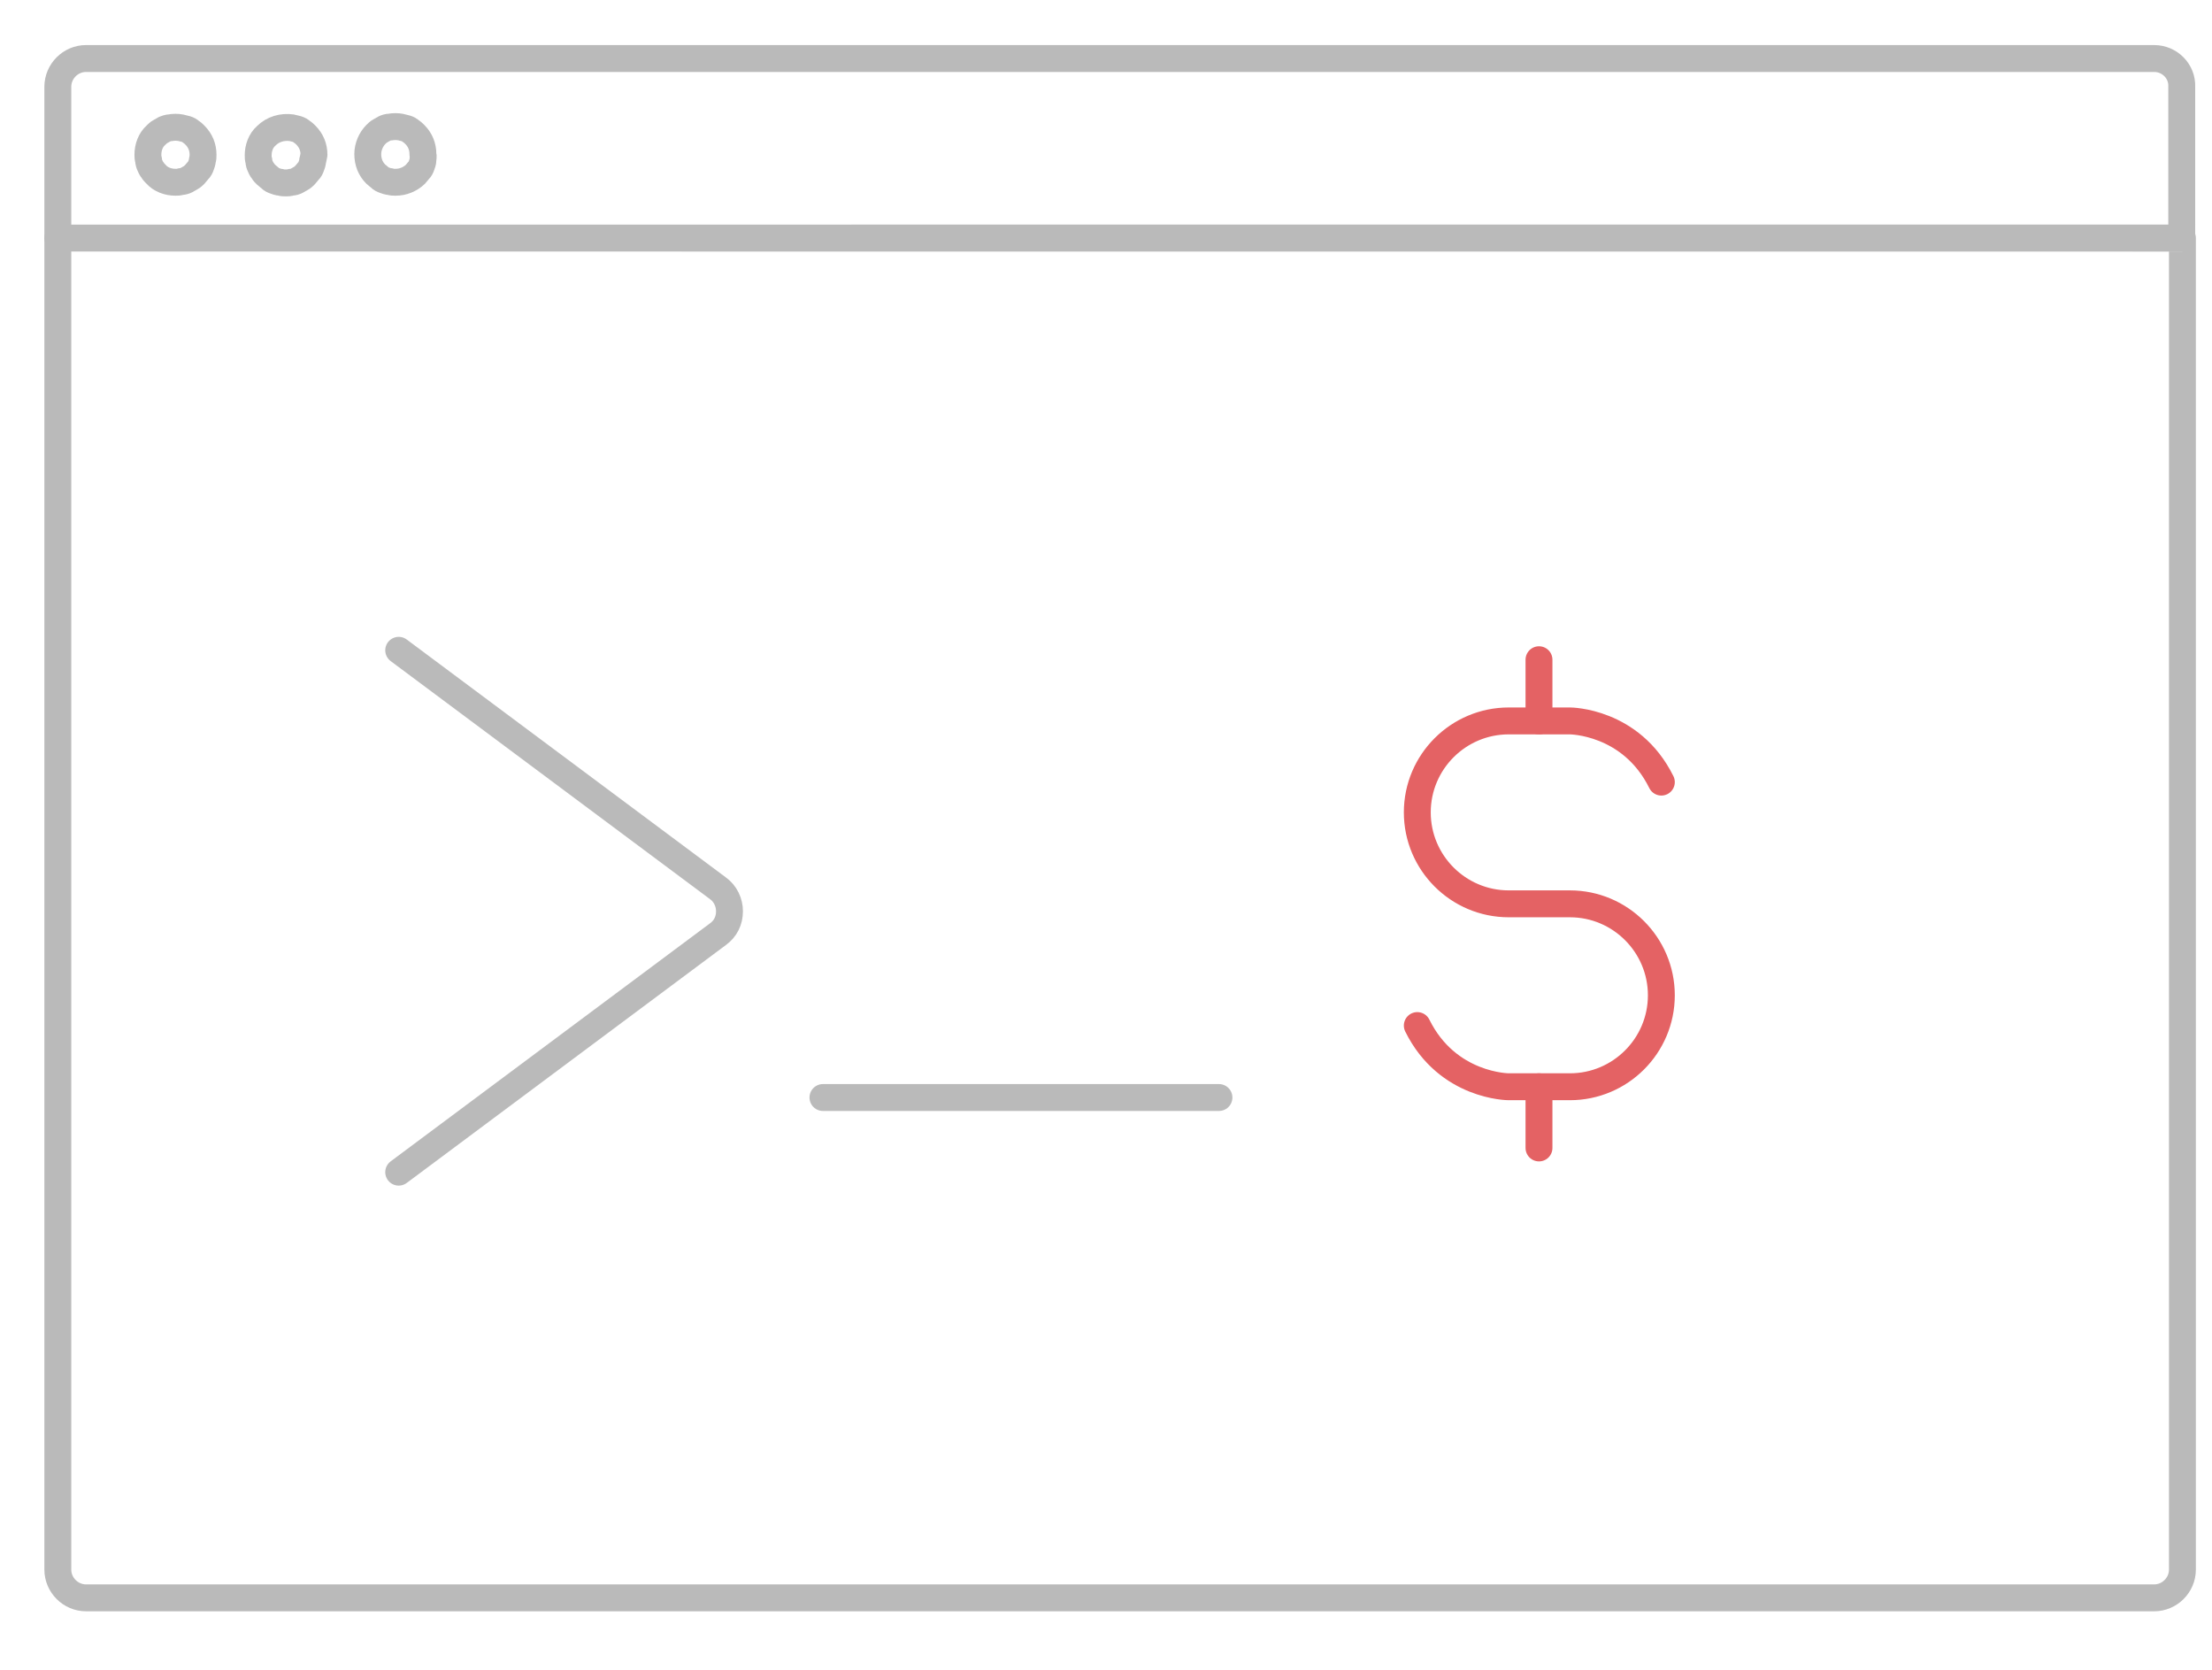 <?xml version="1.0" encoding="utf-8"?>
<!-- Generator: Adobe Illustrator 21.1.0, SVG Export Plug-In . SVG Version: 6.00 Build 0)  -->
<svg version="1.1" id="央铋_1" xmlns="http://www.w3.org/2000/svg" xmlns:xlink="http://www.w3.org/1999/xlink" x="0px" y="0px"
	 viewBox="0 0 329 248.3" style="enable-background:new 0 0 329 248.3;" xml:space="preserve">
<style type="text/css">
	.st0{fill:none;stroke:#E46264;stroke-width:4;stroke-linecap:round;stroke-linejoin:round;stroke-miterlimit:10;}
	.st1{fill:none;stroke:#BABABA;stroke-width:4;stroke-linecap:round;stroke-linejoin:round;stroke-miterlimit:10;}
</style>
<g>
	<g>
		<path class="st0" d="M210.8,152.5c4.5,9.1,13.6,9.1,13.6,9.1h9.1c7.5,0,13.6-6.1,13.6-13.6l0,0c0-7.5-6.1-13.6-13.6-13.6h-9.1
			c-7.5,0-13.6-6.1-13.6-13.6l0,0c0-7.5,6.1-13.6,13.6-13.6h9.1c0,0,9.1,0,13.6,9.1"/>
		<line class="st0" x1="228.9" y1="98.1" x2="228.9" y2="107.2"/>
		<line class="st0" x1="228.9" y1="161.6" x2="228.9" y2="170.7"/>
	</g>
	<path class="st1" d="M8.6,35.4v198c0,2.3,1.9,4.2,4.2,4.2h307.6c2.3,0,4.2-1.9,4.2-4.2v-198C324.6,35.4,8.6,35.4,8.6,35.4z"/>
	<path class="st1" d="M320.4,8.7H12.8c-2.3,0-4.2,1.9-4.2,4.2v22.5h315.9V12.9C324.6,10.6,322.7,8.7,320.4,8.7z"/>
	<path class="st1" d="M30.1,23.8c0,0.3-0.1,0.5-0.2,0.8s-0.2,0.5-0.4,0.7c-0.2,0.2-0.3,0.4-0.5,0.6s-0.4,0.4-0.6,0.5
		s-0.5,0.3-0.7,0.4S27.2,27,26.9,27c-0.3,0.1-0.5,0.1-0.8,0.1c-1.1,0-2.2-0.4-2.9-1.2c-0.2-0.2-0.4-0.4-0.5-0.6
		c-0.2-0.2-0.3-0.5-0.4-0.7s-0.2-0.5-0.2-0.8C22,23.5,22,23.3,22,23c0-1.1,0.4-2.2,1.2-2.9c0.2-0.2,0.4-0.4,0.6-0.5s0.5-0.3,0.7-0.4
		c0.3-0.1,0.5-0.2,0.8-0.2c0.5-0.1,1.1-0.1,1.6,0c0.3,0.1,0.5,0.1,0.8,0.2s0.5,0.2,0.7,0.4c0.2,0.1,0.4,0.3,0.6,0.5
		c0.8,0.8,1.2,1.8,1.2,2.9C30.2,23.3,30.2,23.6,30.1,23.8z"/>
	<path class="st1" d="M46.5,23.9c0,0.3-0.1,0.5-0.2,0.8c-0.1,0.3-0.2,0.5-0.4,0.7s-0.3,0.4-0.5,0.6s-0.4,0.4-0.6,0.5
		c-0.2,0.1-0.5,0.3-0.7,0.4s-0.5,0.2-0.8,0.2c-0.3,0.1-0.5,0.1-0.8,0.1s-0.5,0-0.8-0.1c-0.3,0-0.5-0.1-0.8-0.2s-0.5-0.2-0.7-0.4
		c-0.2-0.2-0.4-0.3-0.6-0.5c-0.2-0.2-0.4-0.4-0.5-0.6c-0.2-0.2-0.3-0.5-0.4-0.7c-0.1-0.2-0.2-0.5-0.2-0.8c-0.1-0.3-0.1-0.5-0.1-0.8
		c0-1.1,0.4-2.2,1.2-2.9c1-1,2.4-1.4,3.8-1.2c0.3,0.1,0.5,0.1,0.8,0.2s0.5,0.2,0.7,0.4c0.2,0.1,0.4,0.3,0.6,0.5
		c0.8,0.8,1.2,1.8,1.2,2.9C46.6,23.4,46.6,23.6,46.5,23.9z"/>
	<path class="st1" d="M62.9,23.8c0,0.3-0.1,0.5-0.2,0.8c-0.1,0.3-0.2,0.5-0.4,0.7s-0.3,0.4-0.5,0.6c-0.4,0.4-0.9,0.7-1.4,0.9
		c-0.5,0.2-1,0.3-1.6,0.3c-0.3,0-0.5,0-0.8-0.1c-0.3,0-0.5-0.1-0.8-0.2s-0.5-0.2-0.7-0.4c-0.2-0.2-0.4-0.3-0.6-0.5
		c-0.8-0.8-1.2-1.8-1.2-3c0-1.1,0.5-2.2,1.2-2.9c0.2-0.2,0.4-0.4,0.6-0.5c0.2-0.1,0.5-0.3,0.7-0.4s0.5-0.2,0.8-0.2
		c0.5-0.1,1.1-0.1,1.6,0c0.3,0.1,0.5,0.1,0.8,0.2s0.5,0.2,0.7,0.4c0.2,0.1,0.4,0.3,0.6,0.5c0.8,0.8,1.2,1.8,1.2,2.9
		C63,23.3,62.9,23.6,62.9,23.8z"/>
	<path class="st1" d="M59.3,174.3l47.5-35.4c1.1-0.8,1.7-2,1.7-3.4c0-1.3-0.6-2.6-1.7-3.4L59.3,96.7"/>
	<path class="st1" d="M181.3,163.2h-58.9"/>
</g>
</svg>
